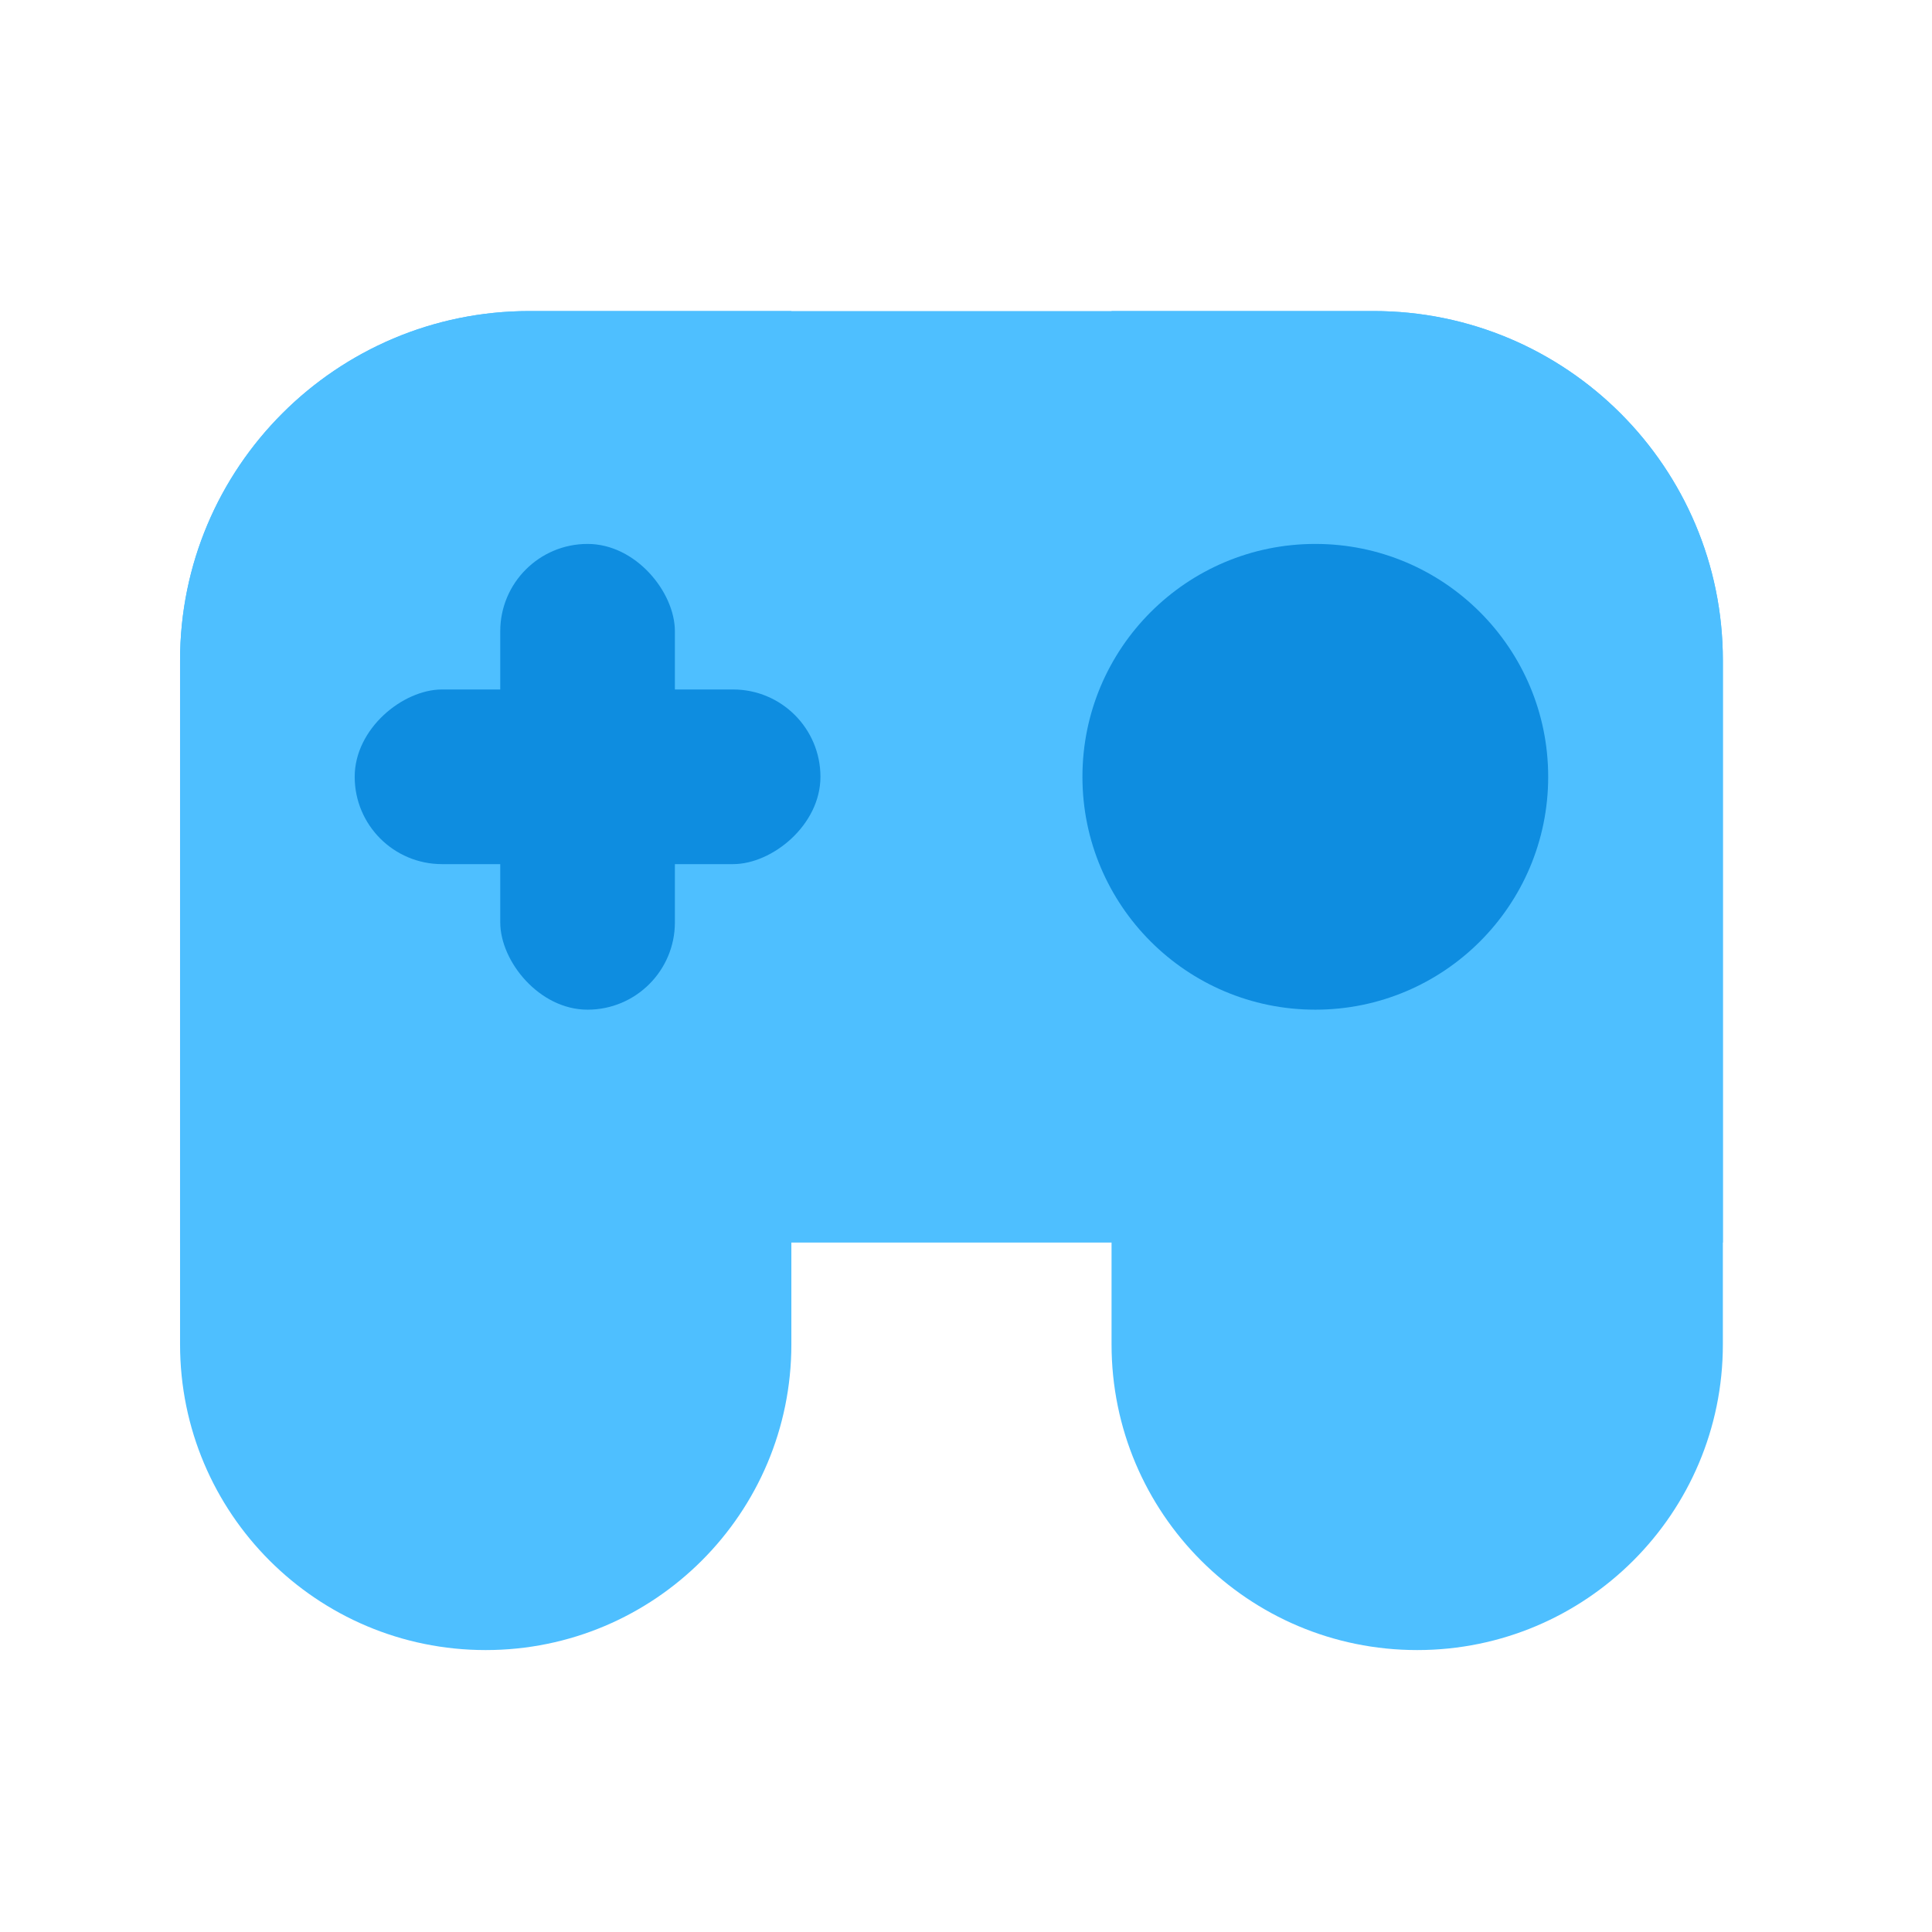 <?xml version="1.0" encoding="UTF-8"?> <svg xmlns="http://www.w3.org/2000/svg" width="56" height="56" viewBox="0 0 56 56" fill="none"><path d="M5.219 19.141C5.219 13.549 9.752 9.016 15.344 9.016H22.938V38.969C22.938 43.862 18.971 47.828 14.078 47.828C9.185 47.828 5.219 43.862 5.219 38.969V19.141Z" fill="#4EBFFF"></path><path d="M32.219 9.016H39.812C45.404 9.016 49.938 13.549 49.938 19.141V38.969C49.938 43.862 45.971 47.828 41.078 47.828C36.185 47.828 32.219 43.862 32.219 38.969V9.016Z" fill="#4EBFFF"></path><path d="M5.219 19.141C5.219 13.549 9.752 9.016 15.344 9.016H39.812C45.404 9.016 49.938 13.549 49.938 19.141V36.016H5.219V19.141Z" fill="#4EBFFF"></path><circle cx="38.125" cy="22.516" r="6.75" fill="#0E8DE0"></circle><rect x="14.5" y="15.766" width="5.062" height="13.5" rx="2.531" fill="#0E8DE0"></rect><rect x="10.281" y="25.047" width="5.062" height="13.5" rx="2.531" transform="rotate(-90 10.281 25.047)" fill="#0E8DE0"></rect></svg> 